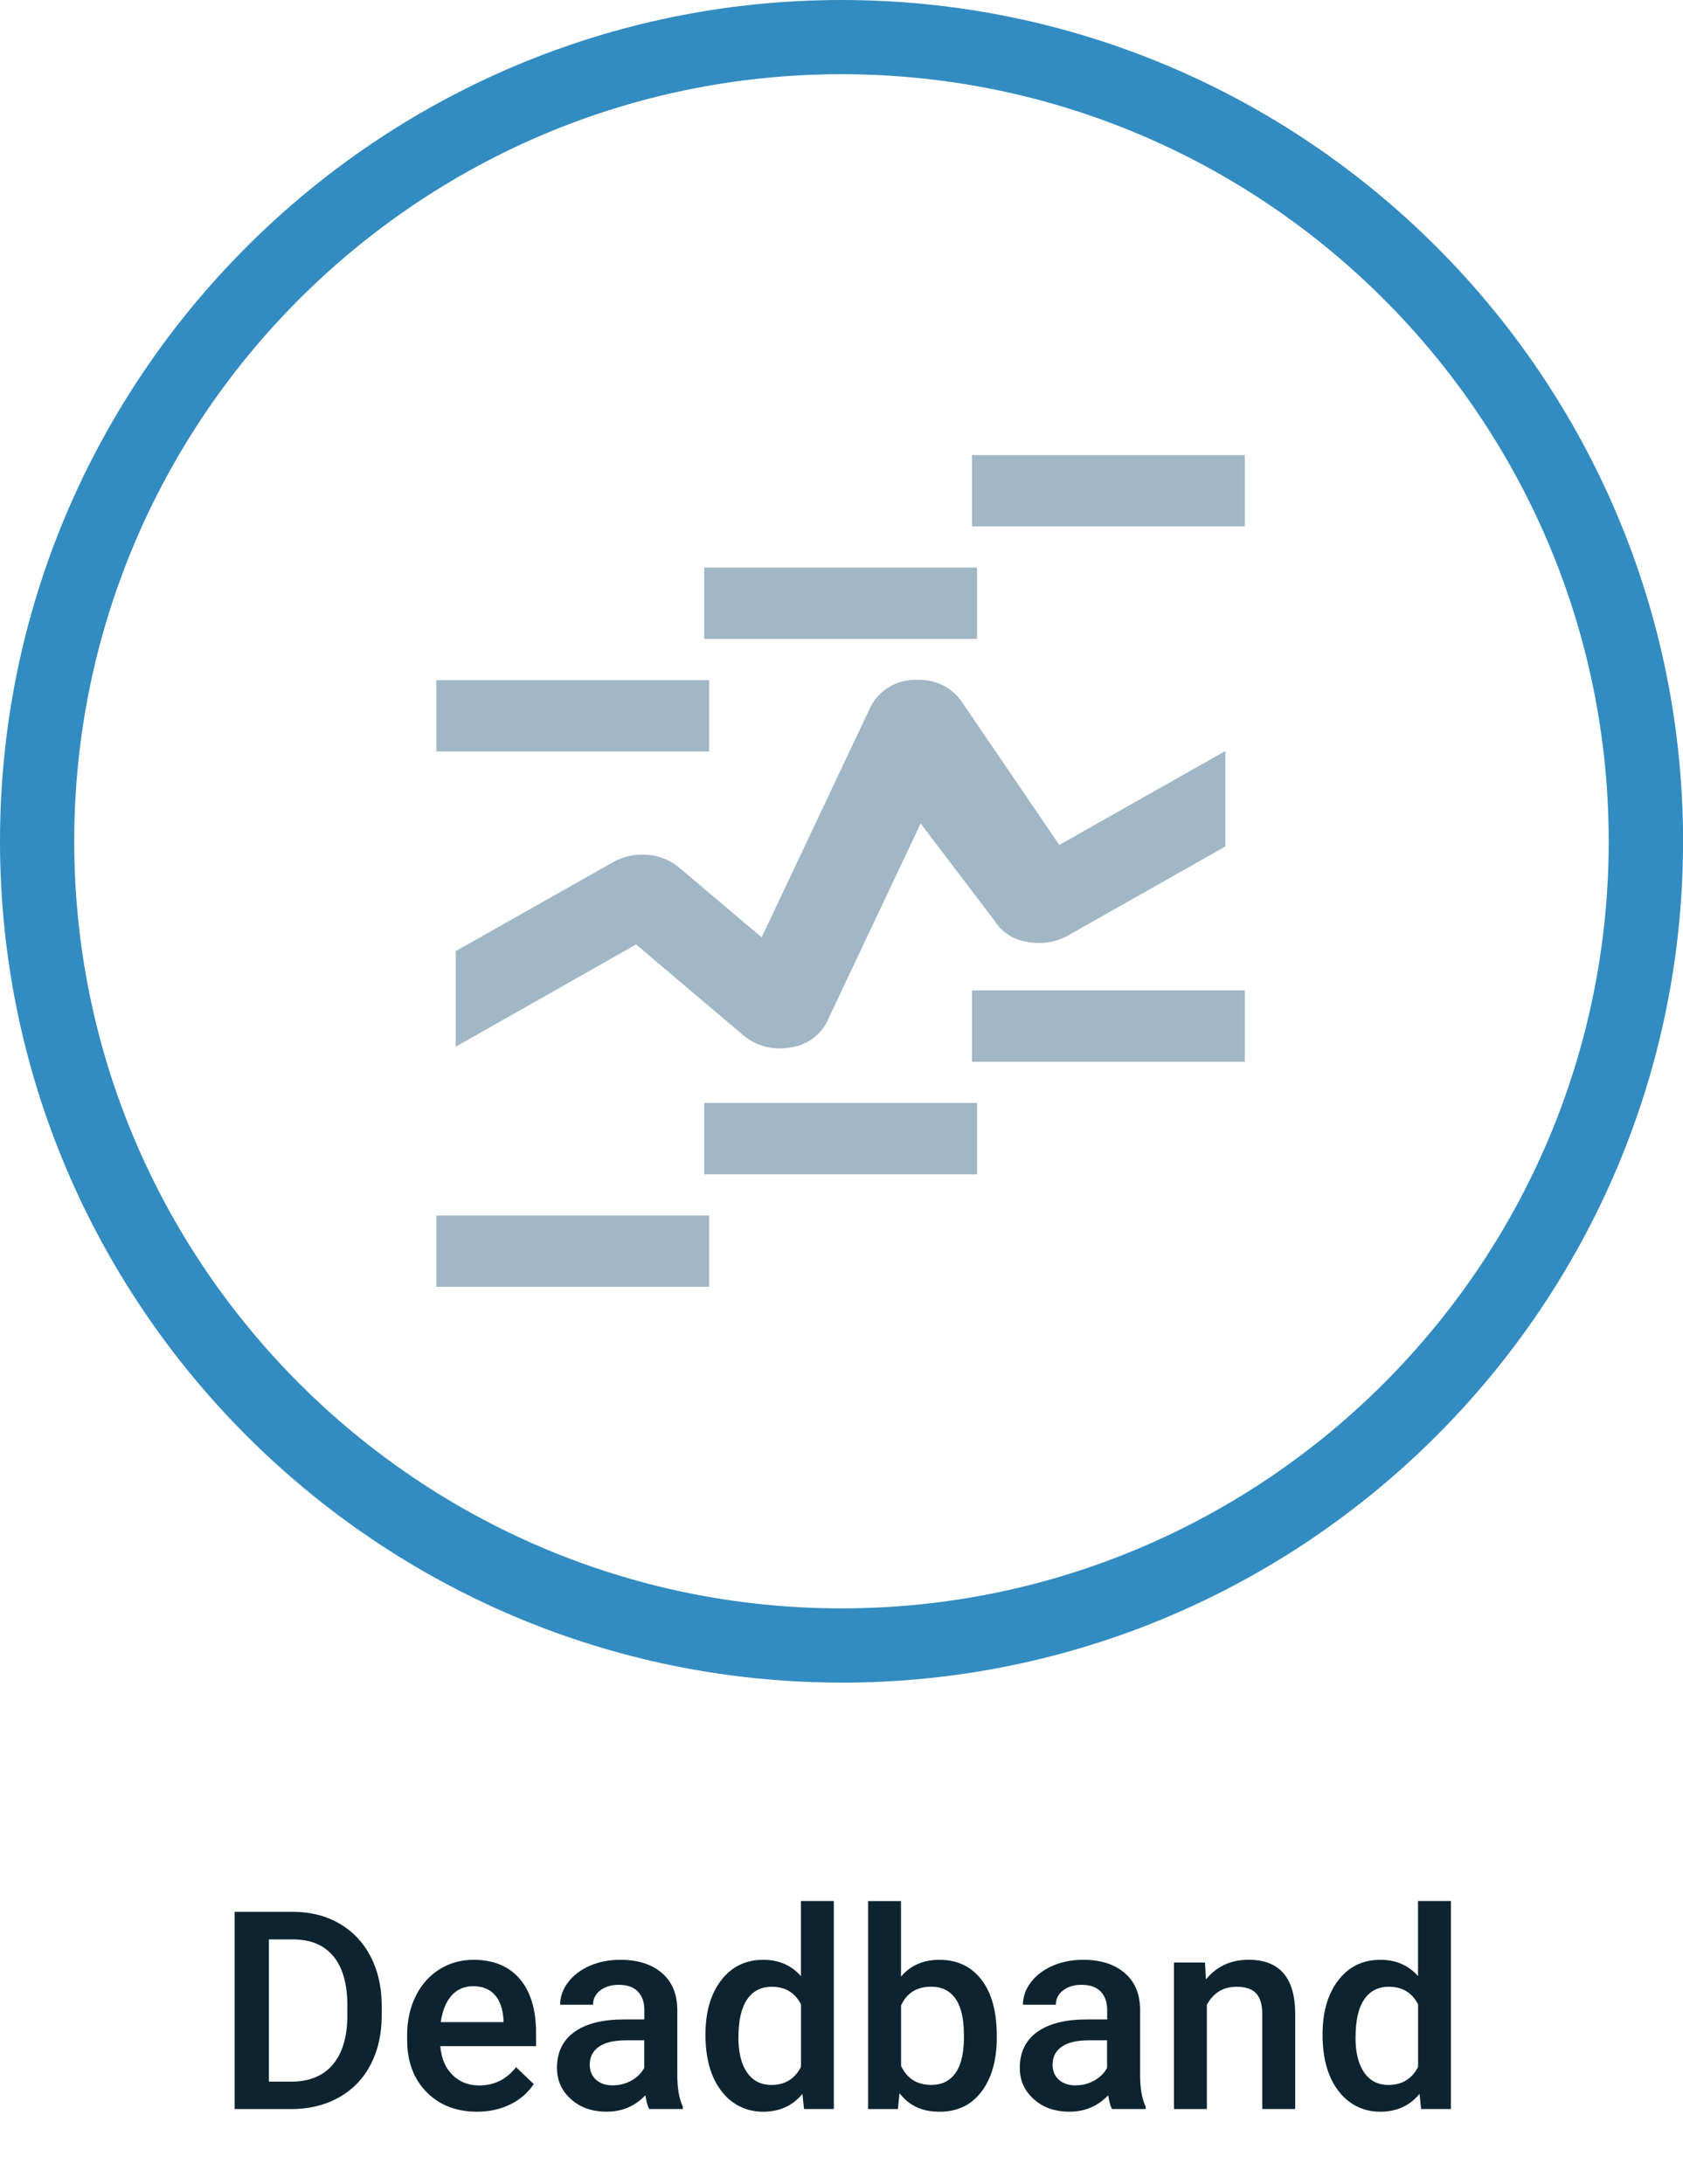 <?xml version="1.0" encoding="UTF-8"?>
<svg id="b" data-name="Layer 2" xmlns="http://www.w3.org/2000/svg" viewBox="0 0 303.35 393.78">
  <defs>
    <style>
      .d {
        fill: #a1b7c6;
      }

      .d, .e, .f {
        stroke-width: 0px;
      }

      .e {
        fill: #0d2430;
      }

      .f {
        fill: #328cc1;
      }
    </style>
  </defs>
  <g id="c" data-name="Layer 1">
    <g>
      <g>
        <path class="f" d="M151.68,303.35C68.04,303.35,0,235.31,0,151.68S68.04,0,151.68,0s151.68,68.04,151.68,151.68-68.04,151.68-151.68,151.68ZM151.68,13.38C75.42,13.38,13.38,75.42,13.38,151.68s62.04,138.29,138.29,138.29,138.29-62.04,138.29-138.29S227.93,13.38,151.68,13.38Z"/>
        <g>
          <path class="e" d="M42.29,380.23v-35.55h10.5c3.14,0,5.93.7,8.36,2.1,2.43,1.4,4.32,3.39,5.65,5.96,1.33,2.57,2,5.52,2,8.84v1.78c0,3.37-.67,6.33-2.01,8.89-1.34,2.56-3.26,4.53-5.74,5.91-2.48,1.38-5.33,2.08-8.53,2.08h-10.23ZM48.47,349.66v25.63h4.03c3.24,0,5.73-1.01,7.46-3.04,1.73-2.03,2.62-4.94,2.65-8.73v-1.98c0-3.86-.84-6.8-2.51-8.84-1.68-2.03-4.11-3.05-7.3-3.05h-4.32Z"/>
          <path class="e" d="M86.02,380.72c-3.76,0-6.81-1.18-9.14-3.55-2.34-2.37-3.5-5.52-3.5-9.46v-.73c0-2.64.51-4.99,1.53-7.07,1.02-2.08,2.45-3.69,4.28-4.85,1.84-1.16,3.89-1.73,6.15-1.73,3.6,0,6.38,1.15,8.34,3.44,1.96,2.29,2.94,5.54,2.94,9.74v2.39h-17.26c.18,2.18.91,3.91,2.19,5.18,1.28,1.27,2.88,1.9,4.82,1.9,2.72,0,4.93-1.1,6.64-3.3l3.2,3.05c-1.06,1.58-2.47,2.8-4.24,3.67-1.77.87-3.75,1.31-5.94,1.31ZM85.31,358.09c-1.63,0-2.94.57-3.94,1.71-1,1.14-1.64,2.73-1.92,4.76h11.3v-.44c-.13-1.99-.66-3.49-1.59-4.5-.93-1.02-2.21-1.53-3.86-1.53Z"/>
          <path class="e" d="M117,380.23c-.26-.5-.49-1.33-.68-2.47-1.89,1.97-4.2,2.95-6.93,2.95s-4.82-.76-6.49-2.27c-1.68-1.51-2.51-3.38-2.51-5.62,0-2.82,1.05-4.98,3.14-6.48,2.09-1.51,5.08-2.26,8.97-2.26h3.64v-1.73c0-1.37-.38-2.46-1.15-3.28-.77-.82-1.93-1.23-3.49-1.23-1.35,0-2.46.34-3.32,1.01-.86.68-1.29,1.54-1.29,2.58h-5.93c0-1.45.48-2.8,1.44-4.06.96-1.26,2.27-2.25,3.92-2.97,1.65-.72,3.5-1.07,5.53-1.07,3.09,0,5.56.78,7.4,2.33,1.84,1.55,2.78,3.74,2.83,6.55v11.91c0,2.38.33,4.27,1,5.69v.42h-6.05ZM110.48,375.96c1.17,0,2.27-.28,3.31-.85,1.03-.57,1.81-1.33,2.33-2.29v-4.98h-3.2c-2.2,0-3.85.38-4.96,1.15-1.11.77-1.66,1.85-1.66,3.25,0,1.14.38,2.05,1.14,2.72.76.67,1.77,1.01,3.04,1.01Z"/>
          <path class="e" d="M127.15,366.83c0-4.07.94-7.34,2.83-9.8,1.89-2.47,4.42-3.7,7.59-3.7,2.8,0,5.06.98,6.79,2.93v-13.53h5.93v37.5h-5.37l-.29-2.73c-1.77,2.15-4.14,3.22-7.1,3.22s-5.6-1.25-7.51-3.74c-1.91-2.49-2.87-5.88-2.87-10.16ZM133.09,367.34c0,2.69.52,4.78,1.55,6.29,1.03,1.5,2.5,2.26,4.41,2.26,2.42,0,4.2-1.08,5.32-3.25v-11.28c-1.09-2.12-2.85-3.17-5.27-3.17-1.92,0-3.4.76-4.44,2.28-1.04,1.52-1.56,3.81-1.56,6.87Z"/>
          <path class="e" d="M179.67,367.29c0,4.1-.92,7.37-2.75,9.79-1.83,2.43-4.35,3.64-7.56,3.64s-5.5-1.11-7.23-3.34l-.29,2.86h-5.37v-37.5h5.93v13.62c1.71-2.02,4.01-3.03,6.91-3.03,3.22,0,5.75,1.2,7.59,3.59,1.84,2.39,2.76,5.74,2.76,10.03v.34ZM173.73,366.78c0-2.86-.5-5.01-1.51-6.45-1.01-1.43-2.47-2.15-4.39-2.15-2.57,0-4.38,1.12-5.42,3.37v10.89c1.06,2.29,2.88,3.44,5.47,3.44,1.86,0,3.29-.69,4.3-2.08,1.01-1.38,1.53-3.47,1.56-6.27v-.76Z"/>
          <path class="e" d="M200.42,380.23c-.26-.5-.49-1.33-.68-2.47-1.89,1.97-4.2,2.95-6.93,2.95s-4.82-.76-6.49-2.27c-1.68-1.51-2.51-3.38-2.51-5.62,0-2.82,1.05-4.98,3.14-6.48,2.09-1.51,5.08-2.26,8.97-2.26h3.64v-1.73c0-1.37-.38-2.46-1.15-3.28-.77-.82-1.93-1.23-3.49-1.23-1.35,0-2.46.34-3.32,1.01-.86.68-1.29,1.54-1.29,2.58h-5.93c0-1.45.48-2.8,1.44-4.06.96-1.26,2.27-2.25,3.92-2.97,1.65-.72,3.5-1.07,5.53-1.07,3.09,0,5.56.78,7.4,2.33,1.84,1.55,2.78,3.74,2.83,6.55v11.91c0,2.38.33,4.27,1,5.69v.42h-6.05ZM193.9,375.96c1.17,0,2.27-.28,3.31-.85,1.03-.57,1.81-1.33,2.33-2.29v-4.98h-3.2c-2.2,0-3.85.38-4.96,1.15-1.11.77-1.66,1.85-1.66,3.25,0,1.14.38,2.05,1.14,2.72.76.67,1.77,1.01,3.04,1.01Z"/>
          <path class="e" d="M217.19,353.81l.17,3.05c1.95-2.36,4.52-3.54,7.69-3.54,5.5,0,8.3,3.15,8.4,9.45v17.46h-5.93v-17.11c0-1.68-.36-2.92-1.09-3.72-.72-.8-1.91-1.21-3.55-1.21-2.39,0-4.17,1.08-5.35,3.25v18.8h-5.93v-26.42h5.59Z"/>
          <path class="e" d="M238.38,366.83c0-4.07.94-7.34,2.83-9.8,1.89-2.47,4.42-3.7,7.59-3.7,2.8,0,5.06.98,6.79,2.93v-13.53h5.93v37.5h-5.37l-.29-2.73c-1.77,2.15-4.14,3.22-7.1,3.22s-5.6-1.25-7.51-3.74c-1.91-2.49-2.87-5.88-2.87-10.16ZM244.32,367.34c0,2.69.52,4.78,1.55,6.29,1.03,1.5,2.5,2.26,4.41,2.26,2.42,0,4.2-1.08,5.32-3.25v-11.28c-1.09-2.12-2.85-3.17-5.27-3.17-1.92,0-3.4.76-4.44,2.28-1.04,1.52-1.56,3.81-1.56,6.87Z"/>
        </g>
      </g>
      <g>
        <rect class="d" x="78.65" y="122.62" width="49.18" height="12.86"/>
        <rect class="d" x="78.65" y="219.14" width="49.18" height="12.86"/>
        <path class="d" d="M140.58,189.02c-2.36.02-4.65-.78-6.48-2.27l-19.45-16.47-32.5,18.42v-17.23l28.51-16.12c1.58-.86,3.35-1.3,5.14-1.27,2.36-.03,4.66.76,6.5,2.24l14.98,12.67,19.76-41.82c1.62-2.87,4.67-4.63,7.97-4.6h.53c3.17-.09,6.16,1.45,7.92,4.09l.06.1,17.41,25.57,29.94-16.94v17.22l-28.51,16.13c-1.58.86-3.36,1.29-5.16,1.27-.81,0-1.62-.09-2.41-.27-2.26-.41-4.25-1.74-5.5-3.67l-.1-.16-13.25-17.45-16.97,35.94c-1.32,2.42-3.72,4.07-6.45,4.44-.64.12-1.3.18-1.95.18Z"/>
        <rect class="d" x="175.2" y="82.05" width="49.18" height="12.86"/>
        <rect class="d" x="175.2" y="178.56" width="49.18" height="12.86"/>
        <rect class="d" x="126.93" y="102.33" width="49.18" height="12.86"/>
        <rect class="d" x="126.93" y="198.85" width="49.18" height="12.86"/>
      </g>
    </g>
  </g>
</svg>
